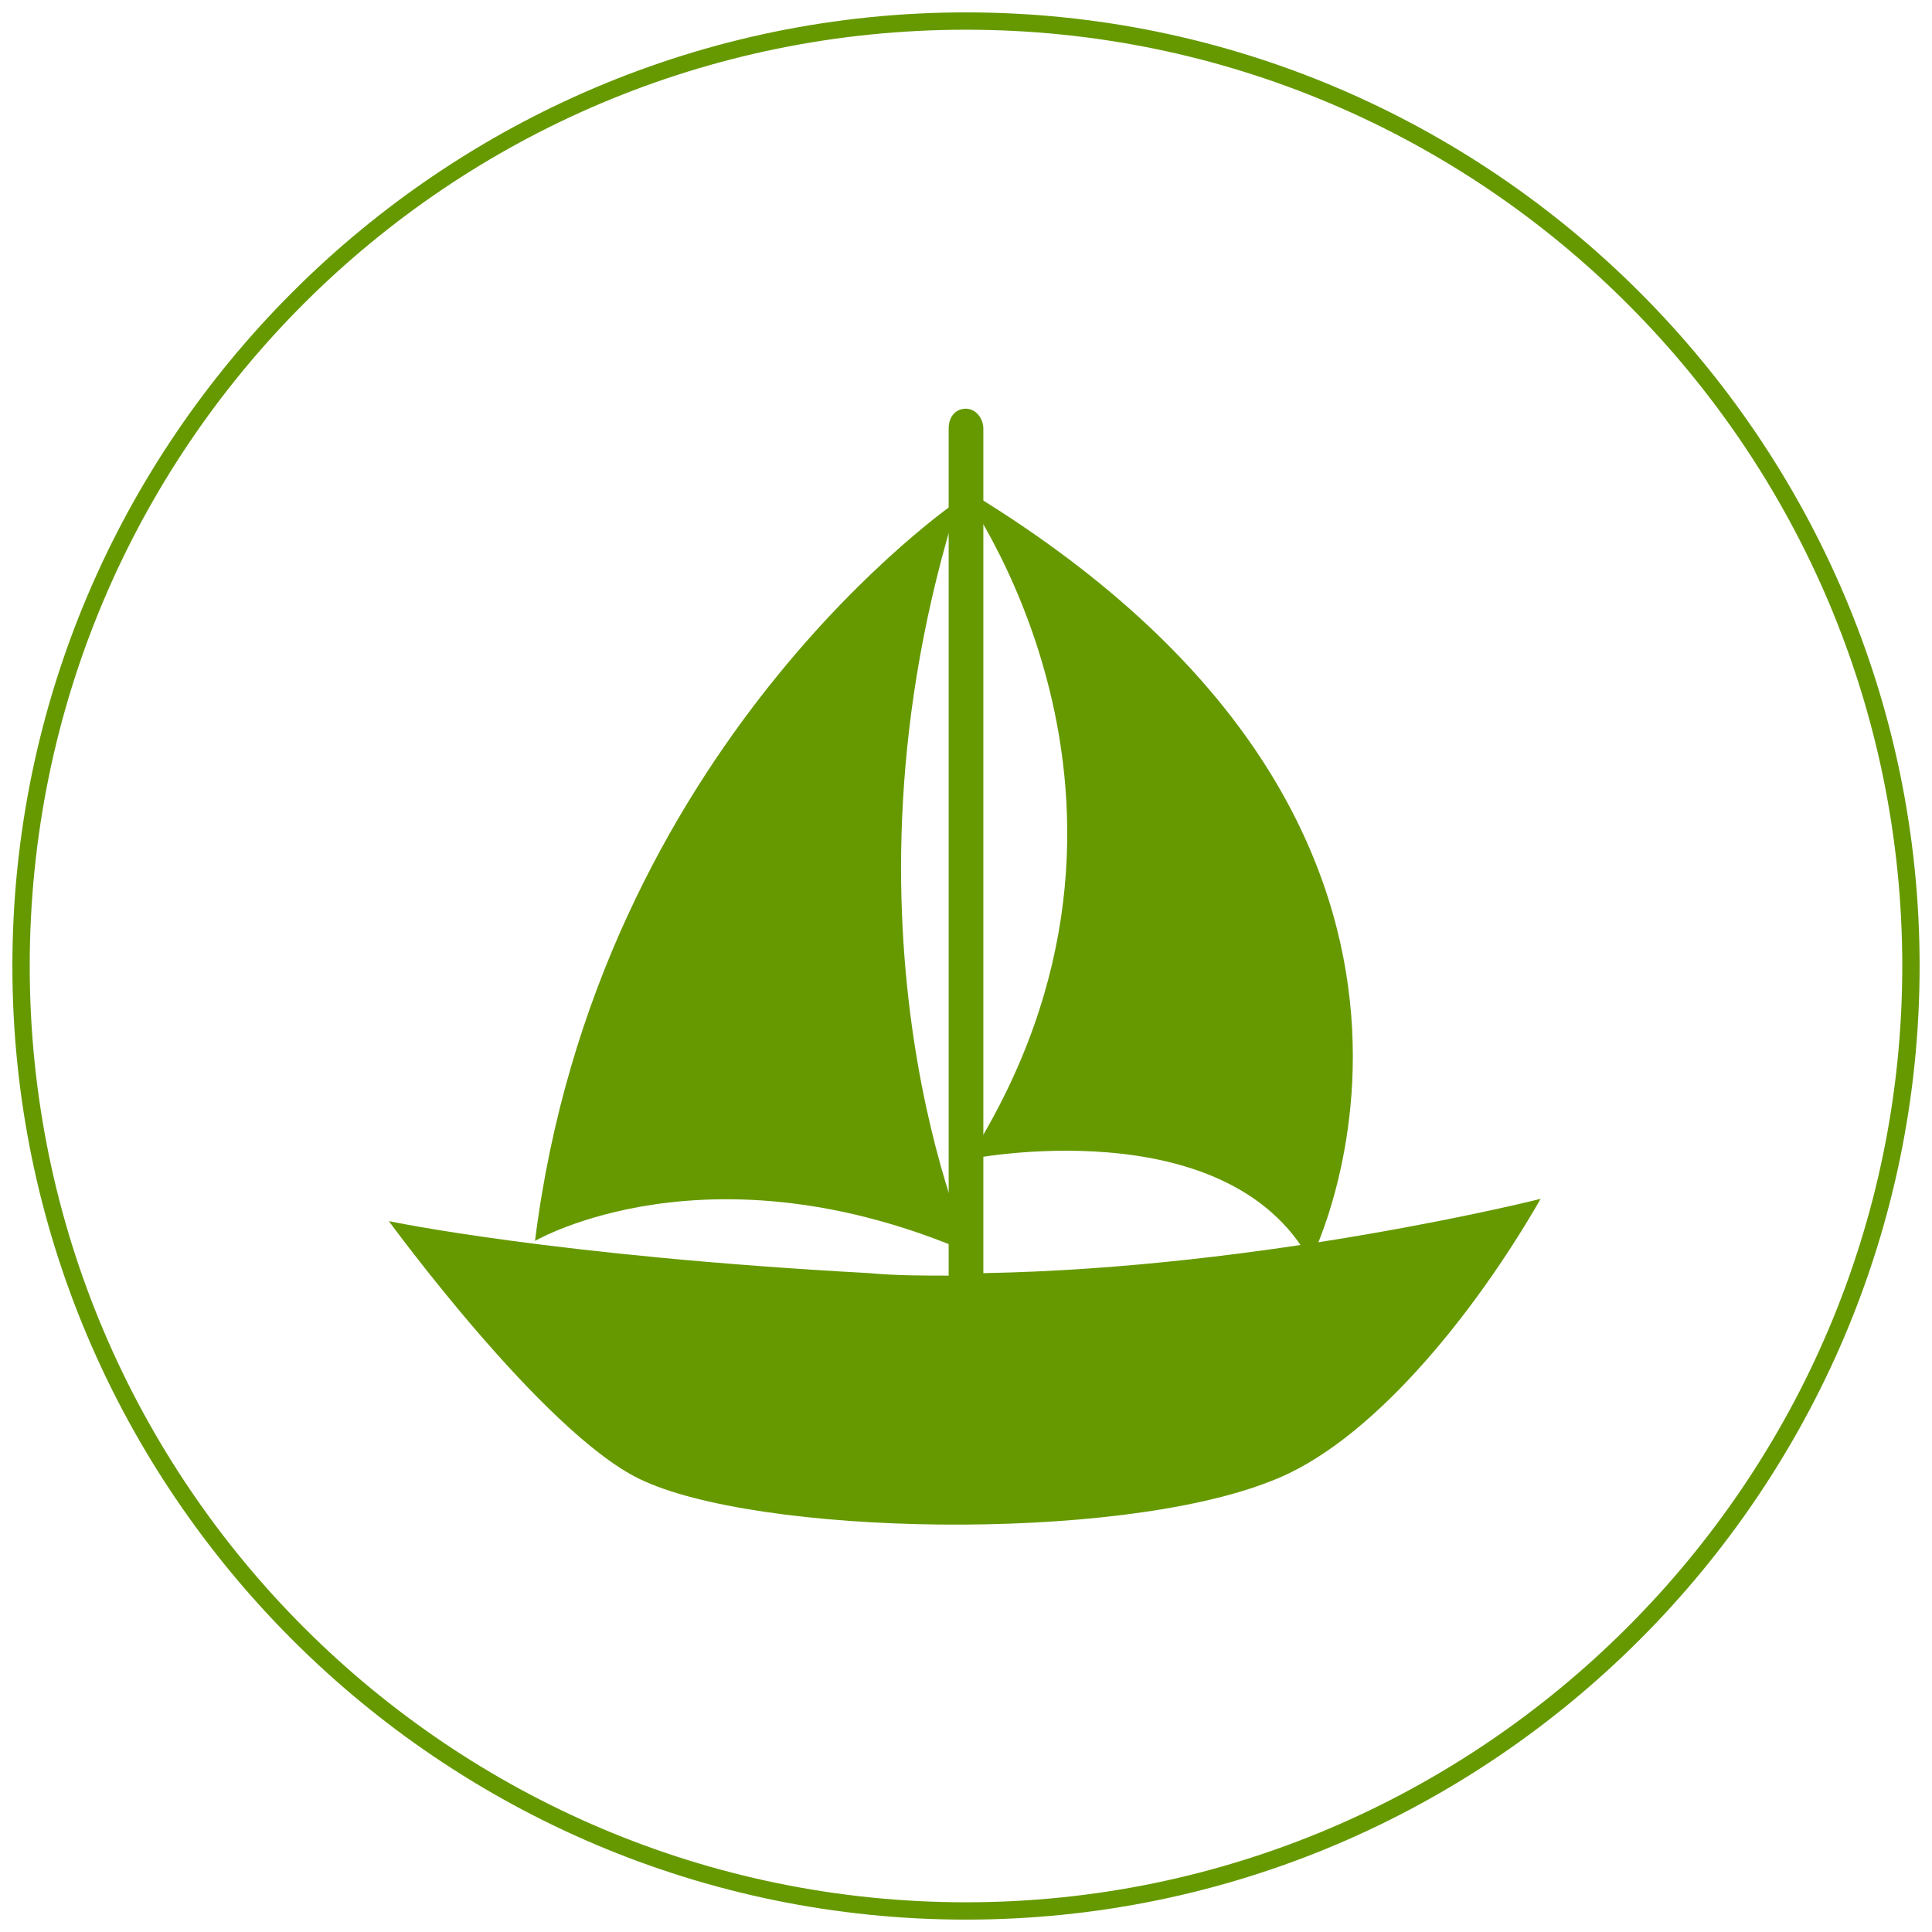 <?xml version="1.0" encoding="utf-8"?>
<!-- Generator: Adobe Illustrator 27.8.1, SVG Export Plug-In . SVG Version: 6.00 Build 0)  -->
<svg version="1.1" id="Layer_1" xmlns="http://www.w3.org/2000/svg" xmlns:xlink="http://www.w3.org/1999/xlink" x="0px" y="0px"
	 viewBox="0 0 78 78" style="enable-background:new 0 0 78 78;" xml:space="preserve">
<style type="text/css">
	.st0{fill:#669900;}
</style>
<g>
	<path class="st0" d="M39,77.5C17.8,77.5,0.5,60.2,0.5,39S17.8,0.5,39,0.5S77.5,17.8,77.5,39S60.2,77.5,39,77.5z M39,1.2
		C18.1,1.2,1.2,18.1,1.2,39s17,37.8,37.8,37.8s37.8-17,37.8-37.8S59.9,1.2,39,1.2z"/>
	<g>
		<path class="st0" d="M35.1,51.4c1.1,0.1,2.1,0.1,3.2,0.1V17.3c0-0.5,0.3-0.8,0.7-0.8s0.7,0.4,0.7,0.8v34.1c11.4-0.2,22.5-3,22.5-3
			c-2.7,4.7-6.9,9.9-10.9,11.4C45,62.3,30.5,62,25.8,59.7c-3.9-1.9-10.1-10.4-10.1-10.4S22.3,50.7,35.1,51.4z"/>
		<path class="st0" d="M38.7,19.6c0,0,9.6,12.7,0.4,27.2c0,0,10.4-2.1,13.8,4.1C52.9,50.9,61.9,33.4,38.7,19.6z"/>
		<path class="st0" d="M39.2,50.6c0,0-6-13-0.5-30.4c0,0-14.6,9.9-17.1,29.9C21.6,50.1,28.6,46,39.2,50.6z"/>
	</g>
</g>
</svg>
